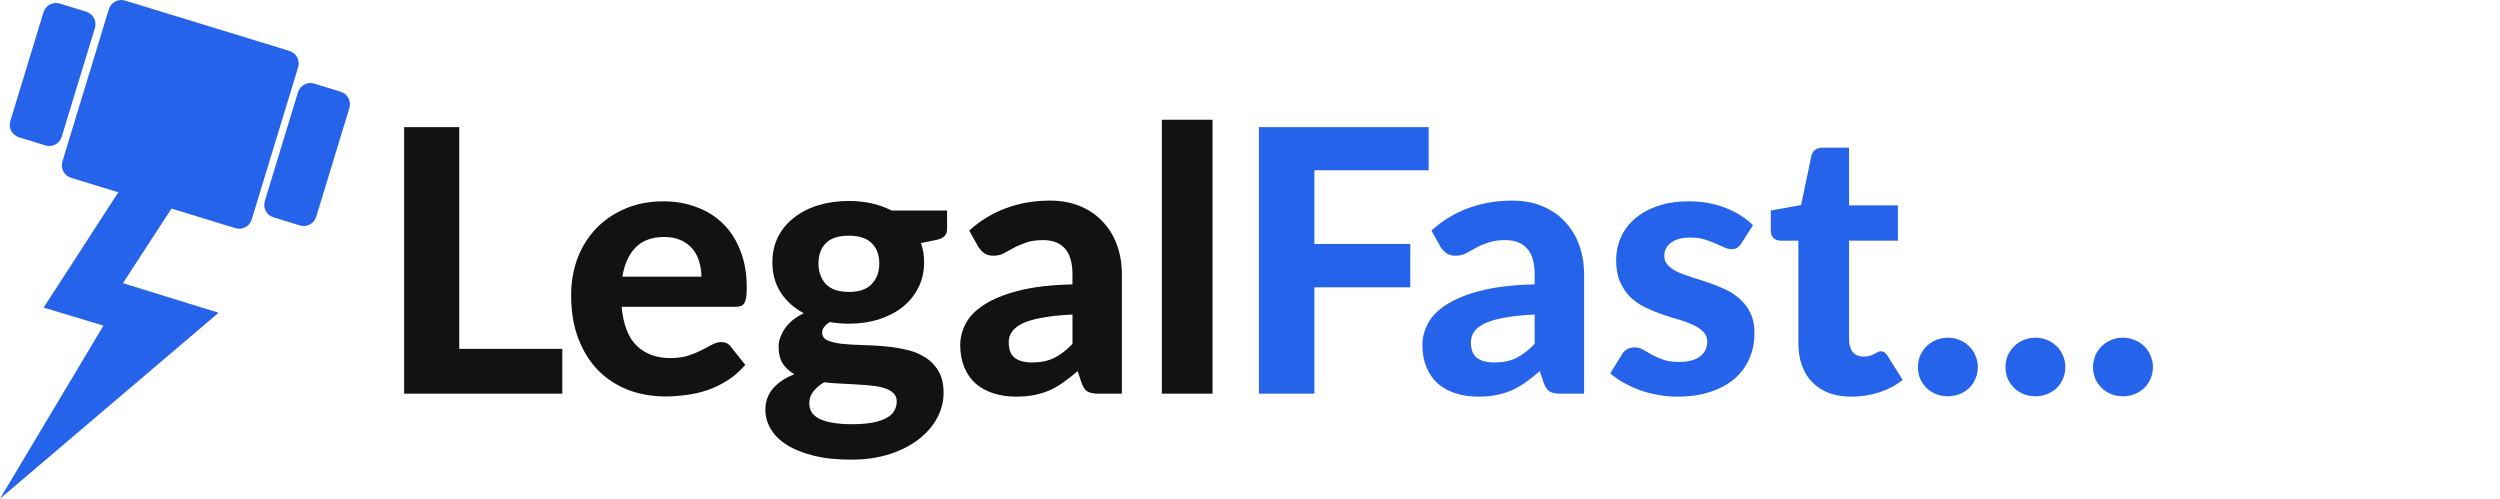 <svg width="1143" height="228" viewBox="0 0 1143 228" fill="none" xmlns="http://www.w3.org/2000/svg">
<path d="M56.209 129.457L78.812 94.746L54.425 87.392L19.926 140.635L47.287 148.871L0 228L99.928 142.988L56.209 129.457Z" fill="#2563EB"/>
<path d="M49.765 4.226C50.726 1.073 54.056 -0.701 57.202 0.262L132.356 23.291C135.502 24.254 137.272 27.591 136.311 30.744L115.074 100.359C114.113 103.512 110.783 105.286 107.637 104.322L32.483 81.294C29.337 80.33 27.567 76.993 28.529 73.84L49.765 4.226Z" fill="#2563EB"/>
<path d="M136.236 42.19C137.198 39.037 140.528 37.263 143.674 38.227L155.784 41.937C158.929 42.901 160.7 46.238 159.738 49.391L144.571 99.112C143.609 102.264 140.279 104.039 137.134 103.075L125.023 99.364C121.878 98.4 120.107 95.063 121.069 91.91L136.236 42.19Z" fill="#2563EB"/>
<path d="M19.887 5.605C20.849 2.452 24.178 0.677 27.324 1.641L39.434 5.352C42.58 6.316 44.35 9.653 43.389 12.806L28.221 62.526C27.259 65.679 23.93 67.454 20.784 66.49L8.674 62.779C5.528 61.815 3.758 58.478 4.719 55.325L19.887 5.605Z" fill="#2563EB"/>
<path d="M257.092 159.504V180H184.768V58.116H209.968V159.504H257.092ZM320.676 126.492C320.676 124.084 320.34 121.788 319.668 119.604C319.052 117.42 318.044 115.488 316.644 113.808C315.244 112.128 313.48 110.812 311.352 109.86C309.224 108.852 306.676 108.348 303.708 108.348C298.164 108.348 293.824 109.916 290.688 113.052C287.552 116.188 285.508 120.668 284.556 126.492H320.676ZM284.22 140.268C284.948 148.388 287.244 154.324 291.108 158.076C295.028 161.828 300.124 163.704 306.396 163.704C309.588 163.704 312.332 163.34 314.628 162.612C316.98 161.828 319.024 160.988 320.76 160.092C322.552 159.14 324.148 158.3 325.548 157.572C327.004 156.788 328.432 156.396 329.832 156.396C331.624 156.396 333.024 157.068 334.032 158.412L340.752 166.812C338.288 169.668 335.572 172.048 332.604 173.952C329.636 175.8 326.556 177.284 323.364 178.404C320.172 179.468 316.952 180.196 313.704 180.588C310.456 181.036 307.32 181.26 304.296 181.26C298.248 181.26 292.592 180.28 287.328 178.32C282.12 176.304 277.556 173.364 273.636 169.5C269.772 165.58 266.72 160.736 264.48 154.968C262.24 149.2 261.12 142.508 261.12 134.892C261.12 129.012 262.072 123.468 263.976 118.26C265.936 113.052 268.736 108.516 272.376 104.652C276.016 100.788 280.44 97.736 285.648 95.496C290.856 93.2 296.736 92.052 303.288 92.052C308.832 92.052 313.928 92.948 318.576 94.74C323.28 96.476 327.312 99.024 330.672 102.384C334.088 105.744 336.72 109.888 338.568 114.816C340.472 119.688 341.424 125.26 341.424 131.532C341.424 133.268 341.34 134.696 341.172 135.816C341.004 136.936 340.724 137.832 340.332 138.504C339.94 139.176 339.408 139.652 338.736 139.932C338.064 140.156 337.196 140.268 336.132 140.268H284.22ZM388.066 133.464C392.826 133.464 396.326 132.26 398.566 129.852C400.862 127.444 402.01 124.336 402.01 120.528C402.01 116.552 400.862 113.444 398.566 111.204C396.326 108.908 392.826 107.76 388.066 107.76C383.306 107.76 379.806 108.908 377.566 111.204C375.326 113.444 374.206 116.552 374.206 120.528C374.206 124.28 375.326 127.388 377.566 129.852C379.862 132.26 383.362 133.464 388.066 133.464ZM409.99 183.528C409.99 182.016 409.514 180.784 408.562 179.832C407.61 178.88 406.322 178.124 404.698 177.564C403.13 177.004 401.254 176.612 399.07 176.388C396.886 176.108 394.562 175.912 392.098 175.8C389.634 175.632 387.086 175.492 384.454 175.38C381.822 175.268 379.246 175.072 376.726 174.792C374.766 175.968 373.142 177.368 371.854 178.992C370.622 180.56 370.006 182.352 370.006 184.368C370.006 185.768 370.314 187.056 370.93 188.232C371.602 189.408 372.694 190.416 374.206 191.256C375.718 192.096 377.706 192.74 380.17 193.188C382.634 193.692 385.714 193.944 389.41 193.944C393.218 193.944 396.438 193.692 399.07 193.188C401.702 192.684 403.83 191.956 405.454 191.004C407.078 190.108 408.226 189.016 408.898 187.728C409.626 186.44 409.99 185.04 409.99 183.528ZM433.006 96.252V104.736C433.006 106.08 432.614 107.144 431.83 107.928C431.102 108.712 429.87 109.3 428.134 109.692L421.078 111.12C422.03 113.864 422.506 116.804 422.506 119.94C422.506 124.252 421.61 128.144 419.818 131.616C418.082 135.032 415.674 137.972 412.594 140.436C409.514 142.844 405.874 144.72 401.674 146.064C397.474 147.352 392.938 147.996 388.066 147.996C384.986 147.996 382.102 147.744 379.414 147.24C377.062 148.696 375.886 150.292 375.886 152.028C375.886 153.652 376.67 154.828 378.238 155.556C379.862 156.284 381.962 156.816 384.538 157.152C387.17 157.432 390.138 157.628 393.442 157.74C396.802 157.796 400.19 157.964 403.606 158.244C407.078 158.524 410.466 159.028 413.77 159.756C417.13 160.428 420.098 161.576 422.674 163.2C425.306 164.768 427.406 166.868 428.974 169.5C430.598 172.132 431.41 175.52 431.41 179.664C431.41 183.528 430.458 187.28 428.554 190.92C426.65 194.56 423.878 197.808 420.238 200.664C416.654 203.52 412.23 205.816 406.966 207.552C401.702 209.288 395.71 210.156 388.99 210.156C382.326 210.156 376.53 209.512 371.602 208.224C366.73 206.992 362.67 205.312 359.422 203.184C356.23 201.112 353.85 198.704 352.282 195.96C350.714 193.216 349.93 190.36 349.93 187.392C349.93 183.528 351.106 180.252 353.458 177.564C355.81 174.876 359.058 172.72 363.202 171.096C361.018 169.864 359.254 168.268 357.91 166.308C356.622 164.292 355.978 161.688 355.978 158.496C355.978 155.92 356.902 153.204 358.75 150.348C360.654 147.492 363.566 145.112 367.486 143.208C363.062 140.856 359.562 137.72 356.986 133.8C354.41 129.824 353.122 125.204 353.122 119.94C353.122 115.628 353.99 111.736 355.726 108.264C357.518 104.792 359.982 101.852 363.118 99.444C366.254 96.98 369.95 95.104 374.206 93.816C378.462 92.528 383.082 91.884 388.066 91.884C395.458 91.884 401.982 93.34 407.638 96.252H433.006ZM490.336 143.796C484.68 144.076 479.976 144.58 476.224 145.308C472.472 145.98 469.476 146.876 467.236 147.996C465.052 149.116 463.484 150.404 462.532 151.86C461.636 153.26 461.188 154.8 461.188 156.48C461.188 159.84 462.112 162.22 463.96 163.62C465.864 165.02 468.496 165.72 471.856 165.72C475.72 165.72 479.052 165.048 481.852 163.704C484.708 162.304 487.536 160.148 490.336 157.236V143.796ZM443.128 105.408C448.224 100.816 453.852 97.4 460.012 95.16C466.172 92.864 472.836 91.716 480.004 91.716C485.156 91.716 489.748 92.556 493.78 94.236C497.868 95.916 501.312 98.268 504.112 101.292C506.968 104.26 509.152 107.816 510.664 111.96C512.176 116.104 512.932 120.64 512.932 125.568V180H502.348C500.164 180 498.484 179.692 497.308 179.076C496.188 178.46 495.264 177.172 494.536 175.212L492.688 169.668C490.504 171.572 488.376 173.252 486.304 174.708C484.288 176.164 482.188 177.396 480.004 178.404C477.82 179.356 475.468 180.084 472.948 180.588C470.484 181.092 467.712 181.344 464.632 181.344C460.824 181.344 457.352 180.84 454.216 179.832C451.08 178.824 448.364 177.34 446.068 175.38C443.828 173.364 442.092 170.872 440.86 167.904C439.628 164.936 439.012 161.52 439.012 157.656C439.012 154.464 439.824 151.272 441.448 148.08C443.072 144.888 445.844 142.004 449.764 139.428C453.74 136.796 459.004 134.64 465.556 132.96C472.164 131.224 480.424 130.244 490.336 130.02V125.568C490.336 120.136 489.188 116.16 486.892 113.64C484.596 111.064 481.292 109.776 476.98 109.776C473.788 109.776 471.128 110.168 469 110.952C466.872 111.68 464.996 112.492 463.372 113.388C461.804 114.228 460.32 115.04 458.92 115.824C457.52 116.552 455.896 116.916 454.048 116.916C452.424 116.916 451.052 116.524 449.932 115.74C448.868 114.9 447.972 113.92 447.244 112.8L443.128 105.408ZM554.381 54.756V180H531.197V54.756H554.381Z" fill="#121212"/>
<path d="M600.933 77.856V111.54H644.781V131.364H600.933V180H575.565V58.116H653.181V77.856H600.933ZM701.649 143.796C695.993 144.076 691.289 144.58 687.537 145.308C683.785 145.98 680.789 146.876 678.549 147.996C676.365 149.116 674.797 150.404 673.845 151.86C672.949 153.26 672.501 154.8 672.501 156.48C672.501 159.84 673.425 162.22 675.273 163.62C677.177 165.02 679.809 165.72 683.169 165.72C687.033 165.72 690.365 165.048 693.165 163.704C696.021 162.304 698.849 160.148 701.649 157.236V143.796ZM654.441 105.408C659.537 100.816 665.165 97.4 671.325 95.16C677.485 92.864 684.149 91.716 691.317 91.716C696.469 91.716 701.061 92.556 705.093 94.236C709.181 95.916 712.625 98.268 715.425 101.292C718.281 104.26 720.465 107.816 721.977 111.96C723.489 116.104 724.245 120.64 724.245 125.568V180H713.661C711.477 180 709.797 179.692 708.621 179.076C707.501 178.46 706.577 177.172 705.849 175.212L704.001 169.668C701.817 171.572 699.689 173.252 697.617 174.708C695.601 176.164 693.501 177.396 691.317 178.404C689.133 179.356 686.781 180.084 684.261 180.588C681.797 181.092 679.025 181.344 675.945 181.344C672.137 181.344 668.665 180.84 665.529 179.832C662.393 178.824 659.677 177.34 657.381 175.38C655.141 173.364 653.405 170.872 652.173 167.904C650.941 164.936 650.325 161.52 650.325 157.656C650.325 154.464 651.137 151.272 652.761 148.08C654.385 144.888 657.157 142.004 661.077 139.428C665.053 136.796 670.317 134.64 676.869 132.96C683.477 131.224 691.737 130.244 701.649 130.02V125.568C701.649 120.136 700.501 116.16 698.205 113.64C695.909 111.064 692.605 109.776 688.293 109.776C685.101 109.776 682.441 110.168 680.313 110.952C678.185 111.68 676.309 112.492 674.685 113.388C673.117 114.228 671.633 115.04 670.233 115.824C668.833 116.552 667.209 116.916 665.361 116.916C663.737 116.916 662.365 116.524 661.245 115.74C660.181 114.9 659.285 113.92 658.557 112.8L654.441 105.408ZM796.186 111.204C795.57 112.156 794.926 112.856 794.254 113.304C793.638 113.696 792.77 113.892 791.65 113.892C790.53 113.892 789.382 113.612 788.206 113.052C787.03 112.492 785.714 111.904 784.258 111.288C782.802 110.616 781.122 110 779.218 109.44C777.37 108.88 775.214 108.6 772.75 108.6C768.998 108.6 766.086 109.384 764.014 110.952C761.942 112.464 760.906 114.48 760.906 117C760.906 118.736 761.494 120.192 762.67 121.368C763.846 122.544 765.386 123.58 767.29 124.476C769.25 125.316 771.462 126.128 773.926 126.912C776.39 127.64 778.91 128.452 781.486 129.348C784.118 130.244 786.666 131.28 789.13 132.456C791.594 133.632 793.778 135.116 795.682 136.908C797.642 138.644 799.21 140.772 800.386 143.292C801.562 145.756 802.15 148.752 802.15 152.28C802.15 156.48 801.366 160.372 799.798 163.956C798.286 167.484 796.046 170.536 793.078 173.112C790.11 175.688 786.414 177.704 781.99 179.16C777.566 180.616 772.47 181.344 766.702 181.344C763.734 181.344 760.794 181.064 757.882 180.504C754.97 180 752.198 179.272 749.566 178.32C746.934 177.312 744.47 176.164 742.174 174.876C739.878 173.588 737.89 172.188 736.21 170.676L741.586 162.024C742.202 161.016 742.958 160.232 743.854 159.672C744.806 159.112 746.01 158.832 747.466 158.832C748.866 158.832 750.154 159.196 751.33 159.924C752.506 160.596 753.822 161.352 755.278 162.192C756.734 162.976 758.442 163.732 760.402 164.46C762.418 165.132 764.91 165.468 767.878 165.468C770.118 165.468 772.05 165.216 773.674 164.712C775.298 164.208 776.614 163.536 777.622 162.696C778.63 161.8 779.358 160.82 779.806 159.756C780.31 158.636 780.562 157.488 780.562 156.312C780.562 154.408 779.946 152.868 778.714 151.692C777.538 150.46 775.97 149.396 774.01 148.5C772.106 147.604 769.894 146.792 767.374 146.064C764.854 145.336 762.278 144.524 759.646 143.628C757.07 142.732 754.522 141.668 752.002 140.436C749.538 139.204 747.326 137.664 745.366 135.816C743.462 133.912 741.894 131.588 740.662 128.844C739.486 126.1 738.898 122.768 738.898 118.848C738.898 115.264 739.598 111.876 740.998 108.684C742.398 105.436 744.498 102.58 747.298 100.116C750.098 97.652 753.57 95.692 757.714 94.236C761.914 92.78 766.758 92.052 772.246 92.052C778.406 92.052 784.006 93.06 789.046 95.076C794.086 97.092 798.23 99.724 801.478 102.972L796.186 111.204ZM846.566 181.344C842.646 181.344 839.174 180.784 836.15 179.664C833.126 178.488 830.578 176.836 828.506 174.708C826.434 172.58 824.866 170.004 823.802 166.98C822.738 163.956 822.206 160.54 822.206 156.732V110.028H814.058C812.826 110.028 811.762 109.636 810.866 108.852C810.026 108.068 809.606 106.892 809.606 105.324V96.252L823.466 93.732L828.17 71.304C828.786 68.784 830.494 67.524 833.294 67.524H845.39V93.9H867.734V110.028H845.39V155.22C845.39 157.628 845.95 159.532 847.07 160.932C848.246 162.332 849.898 163.032 852.026 163.032C853.146 163.032 854.098 162.92 854.882 162.696C855.666 162.416 856.338 162.136 856.898 161.856C857.458 161.52 857.962 161.24 858.41 161.016C858.914 160.736 859.418 160.596 859.922 160.596C860.594 160.596 861.154 160.764 861.602 161.1C862.05 161.38 862.498 161.884 862.946 162.612L869.918 173.7C866.726 176.22 863.114 178.124 859.082 179.412C855.05 180.7 850.878 181.344 846.566 181.344ZM876.878 167.82C876.878 165.972 877.214 164.236 877.886 162.612C878.614 160.932 879.594 159.504 880.826 158.328C882.058 157.096 883.486 156.144 885.11 155.472C886.79 154.744 888.61 154.38 890.57 154.38C892.474 154.38 894.266 154.744 895.946 155.472C897.626 156.144 899.082 157.096 900.314 158.328C901.546 159.504 902.498 160.932 903.17 162.612C903.898 164.236 904.262 165.972 904.262 167.82C904.262 169.724 903.898 171.488 903.17 173.112C902.498 174.736 901.546 176.164 900.314 177.396C899.082 178.572 897.626 179.496 895.946 180.168C894.266 180.84 892.474 181.176 890.57 181.176C888.61 181.176 886.79 180.84 885.11 180.168C883.486 179.496 882.058 178.572 880.826 177.396C879.594 176.164 878.614 174.736 877.886 173.112C877.214 171.488 876.878 169.724 876.878 167.82ZM916.909 167.82C916.909 165.972 917.245 164.236 917.917 162.612C918.645 160.932 919.625 159.504 920.857 158.328C922.089 157.096 923.517 156.144 925.141 155.472C926.821 154.744 928.641 154.38 930.601 154.38C932.505 154.38 934.297 154.744 935.977 155.472C937.657 156.144 939.113 157.096 940.345 158.328C941.577 159.504 942.529 160.932 943.201 162.612C943.929 164.236 944.293 165.972 944.293 167.82C944.293 169.724 943.929 171.488 943.201 173.112C942.529 174.736 941.577 176.164 940.345 177.396C939.113 178.572 937.657 179.496 935.977 180.168C934.297 180.84 932.505 181.176 930.601 181.176C928.641 181.176 926.821 180.84 925.141 180.168C923.517 179.496 922.089 178.572 920.857 177.396C919.625 176.164 918.645 174.736 917.917 173.112C917.245 171.488 916.909 169.724 916.909 167.82ZM956.941 167.82C956.941 165.972 957.277 164.236 957.949 162.612C958.677 160.932 959.657 159.504 960.889 158.328C962.121 157.096 963.549 156.144 965.173 155.472C966.853 154.744 968.673 154.38 970.633 154.38C972.537 154.38 974.329 154.744 976.009 155.472C977.689 156.144 979.145 157.096 980.377 158.328C981.609 159.504 982.561 160.932 983.233 162.612C983.961 164.236 984.325 165.972 984.325 167.82C984.325 169.724 983.961 171.488 983.233 173.112C982.561 174.736 981.609 176.164 980.377 177.396C979.145 178.572 977.689 179.496 976.009 180.168C974.329 180.84 972.537 181.176 970.633 181.176C968.673 181.176 966.853 180.84 965.173 180.168C963.549 179.496 962.121 178.572 960.889 177.396C959.657 176.164 958.677 174.736 957.949 173.112C957.277 171.488 956.941 169.724 956.941 167.82Z" fill="#2563EB"/>
</svg>
